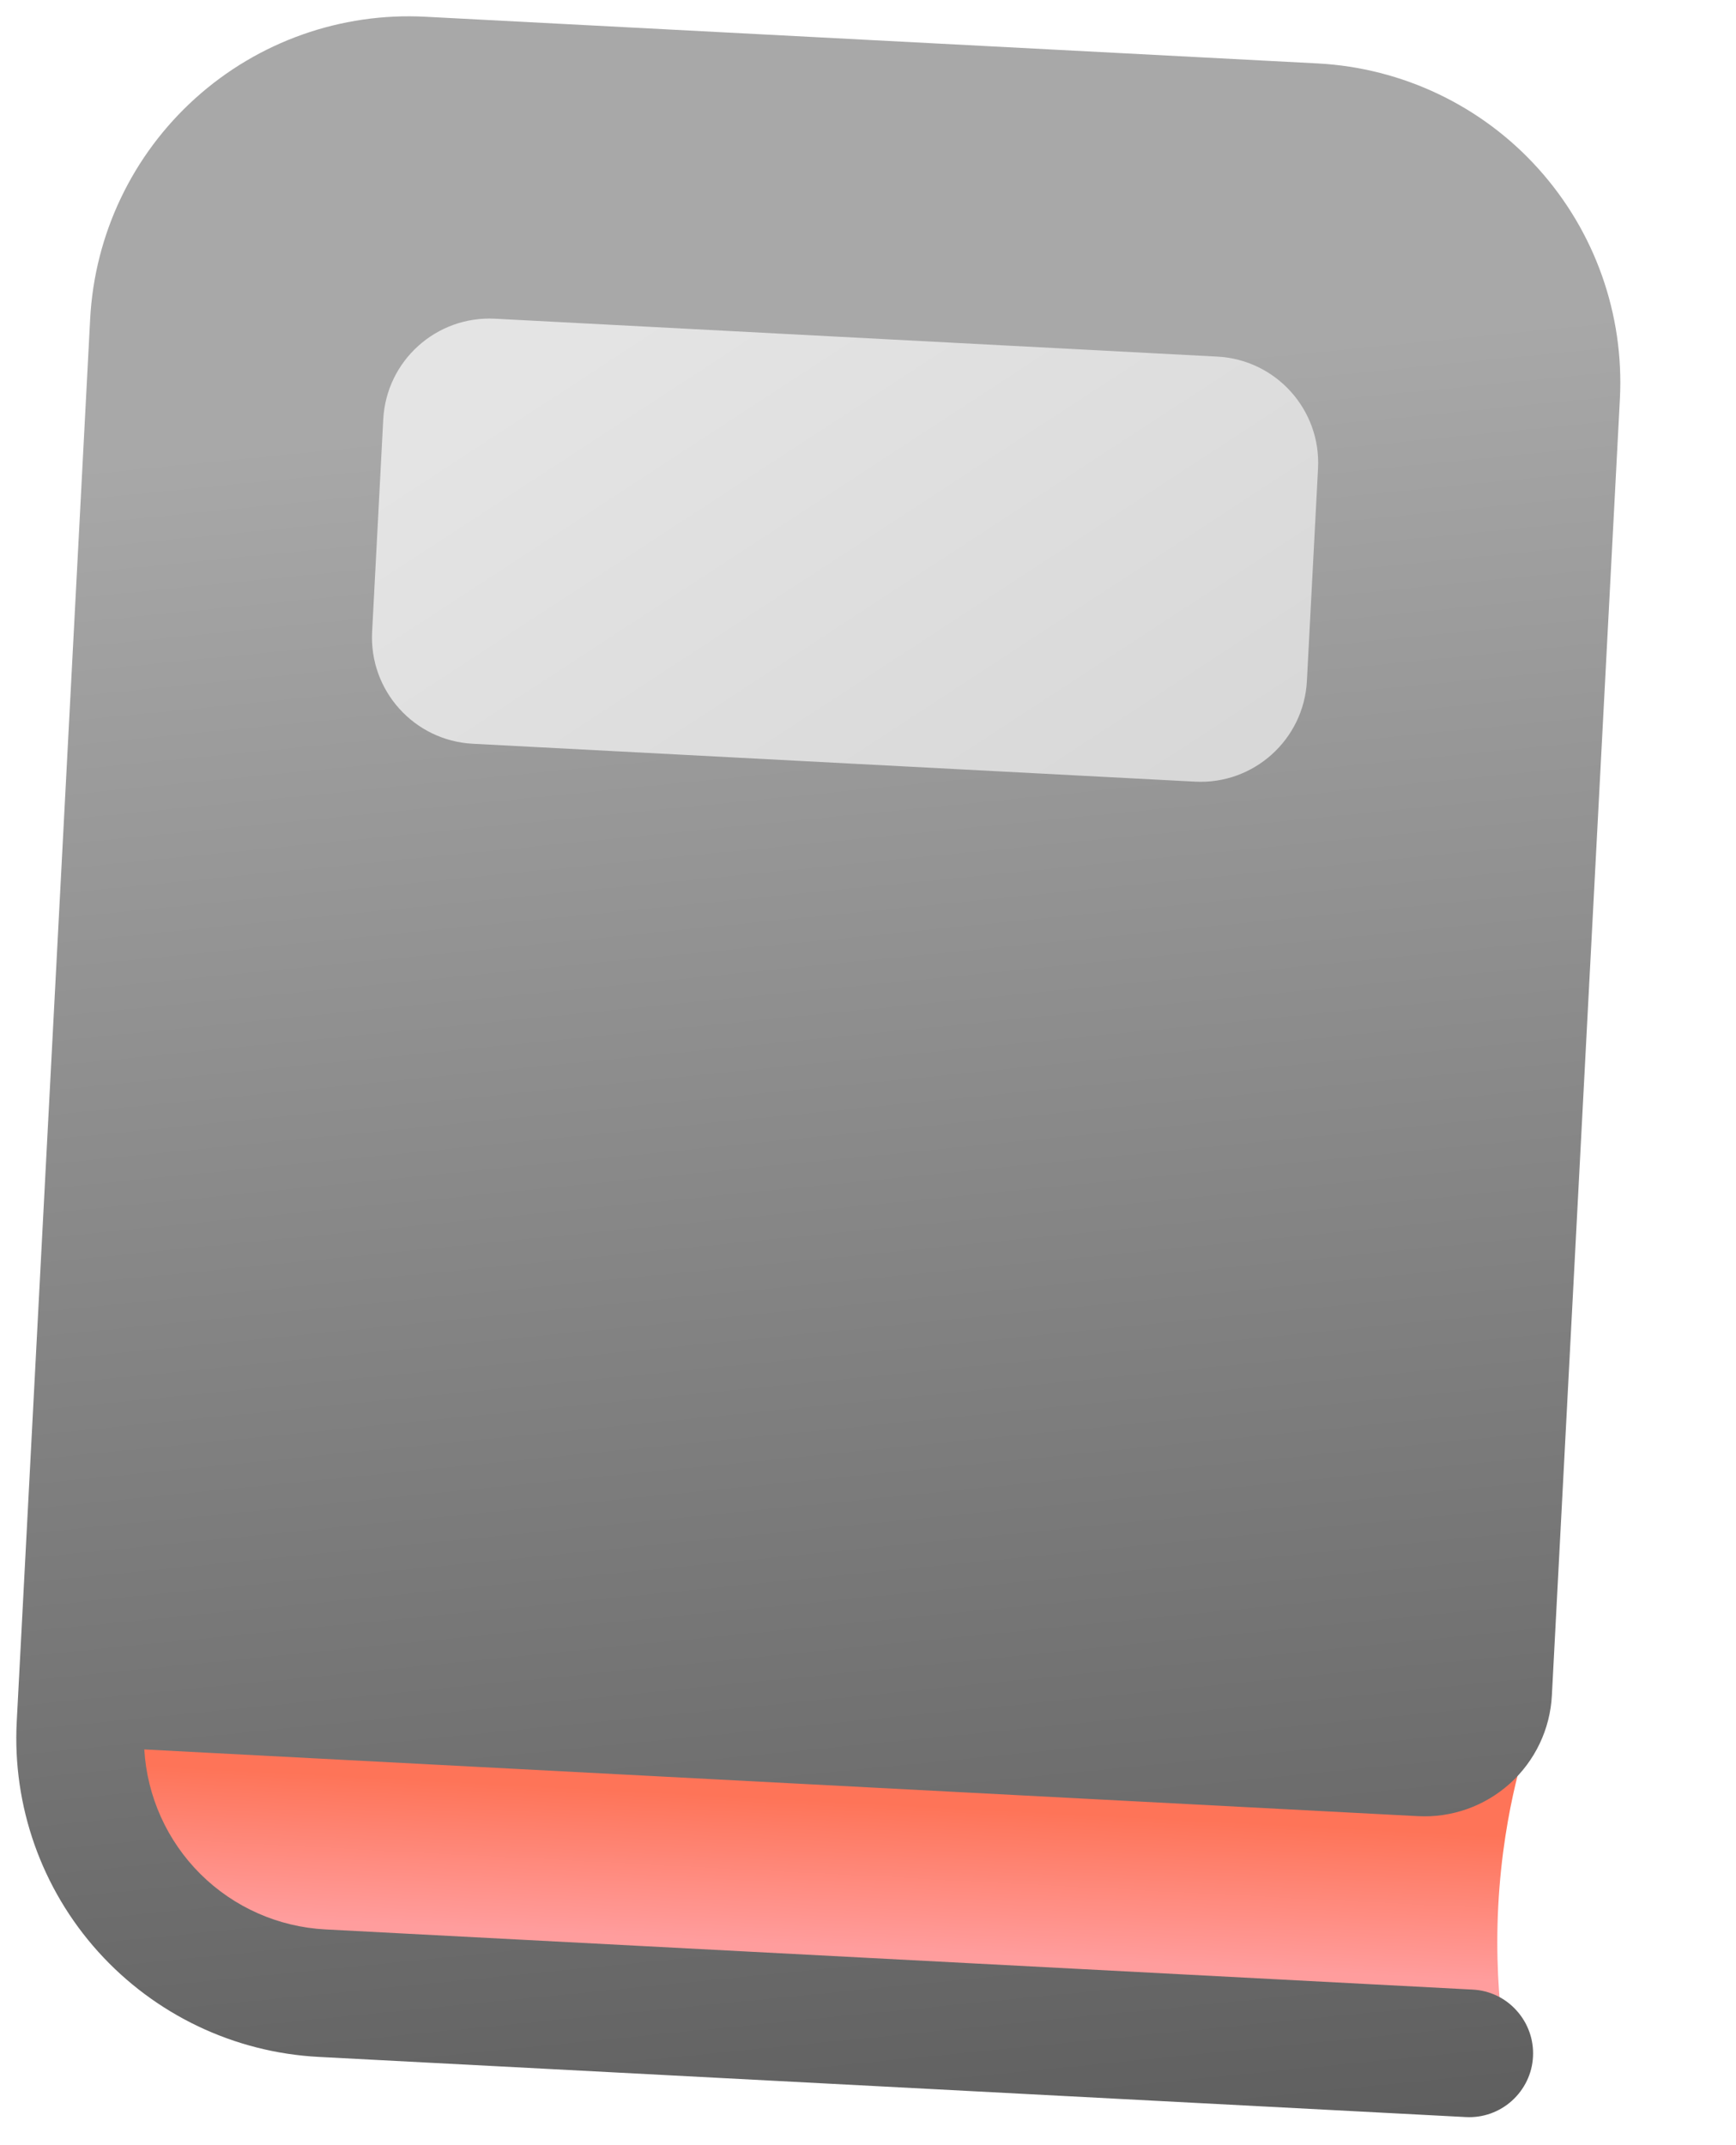<svg width="17" height="21" viewBox="0 0 17 21" fill="none" xmlns="http://www.w3.org/2000/svg">
<path d="M1.028 16.271L14.974 17.002C14.974 17.002 14.724 17.668 14.672 18.655C14.62 19.643 14.8 20.331 14.8 20.331L3.142 19.72C2.842 19.704 2.547 19.63 2.276 19.5C2.004 19.37 1.761 19.189 1.559 18.965C1.152 18.513 0.942 17.919 0.974 17.311L1.028 16.271Z" fill="url(#paint0_linear_163346_250)"/>
<path d="M4.167 0.164C3.34 0.12 2.529 0.407 1.913 0.962C1.297 1.517 0.927 2.293 0.883 3.121L0.164 16.852C0.12 17.68 0.407 18.491 0.962 19.107C1.517 19.722 2.293 20.093 3.121 20.136L14.355 20.725C14.521 20.734 14.683 20.676 14.806 20.565C14.929 20.454 15.004 20.299 15.012 20.134C15.021 19.968 14.963 19.806 14.852 19.683C14.742 19.559 14.586 19.485 14.421 19.477L3.186 18.888C2.726 18.864 2.29 18.671 1.963 18.346C1.636 18.021 1.44 17.586 1.413 17.126L13.884 17.779C14.215 17.797 14.539 17.682 14.786 17.46C15.032 17.238 15.18 16.928 15.197 16.597L15.863 3.906C15.906 3.078 15.619 2.267 15.064 1.651C14.51 1.035 13.733 0.665 12.905 0.621L4.167 0.164Z" fill="url(#paint1_linear_163346_250)"/>
<path d="M4.848 3.12C4.273 3.09 3.783 3.531 3.753 4.106L3.644 6.186C3.614 6.76 4.055 7.251 4.63 7.281L11.703 7.652C12.277 7.682 12.768 7.24 12.798 6.666L12.907 4.585C12.937 4.011 12.495 3.521 11.921 3.491L4.848 3.12Z" fill="url(#paint2_linear_163346_250)"/>
<defs>
<linearGradient id="paint0_linear_163346_250" x1="7.27" y1="19.018" x2="7.374" y2="17.021" gradientUnits="userSpaceOnUse">
<stop stop-color="#FF9D9D"/>
<stop offset="0.716" stop-color="#FE7458"/>
</linearGradient>
<linearGradient id="paint1_linear_163346_250" x1="6.019" y1="4.007" x2="8.164" y2="25.63" gradientUnits="userSpaceOnUse">
<stop stop-color="#A8A8A8"/>
<stop offset="1" stop-color="#4D4D4D"/>
</linearGradient>
<linearGradient id="paint2_linear_163346_250" x1="7.002" y1="2.517" x2="11.658" y2="9.647" gradientUnits="userSpaceOnUse">
<stop stop-color="#E4E4E4"/>
<stop offset="1" stop-color="#D5D5D5"/>
</linearGradient>
</defs>
</svg>
